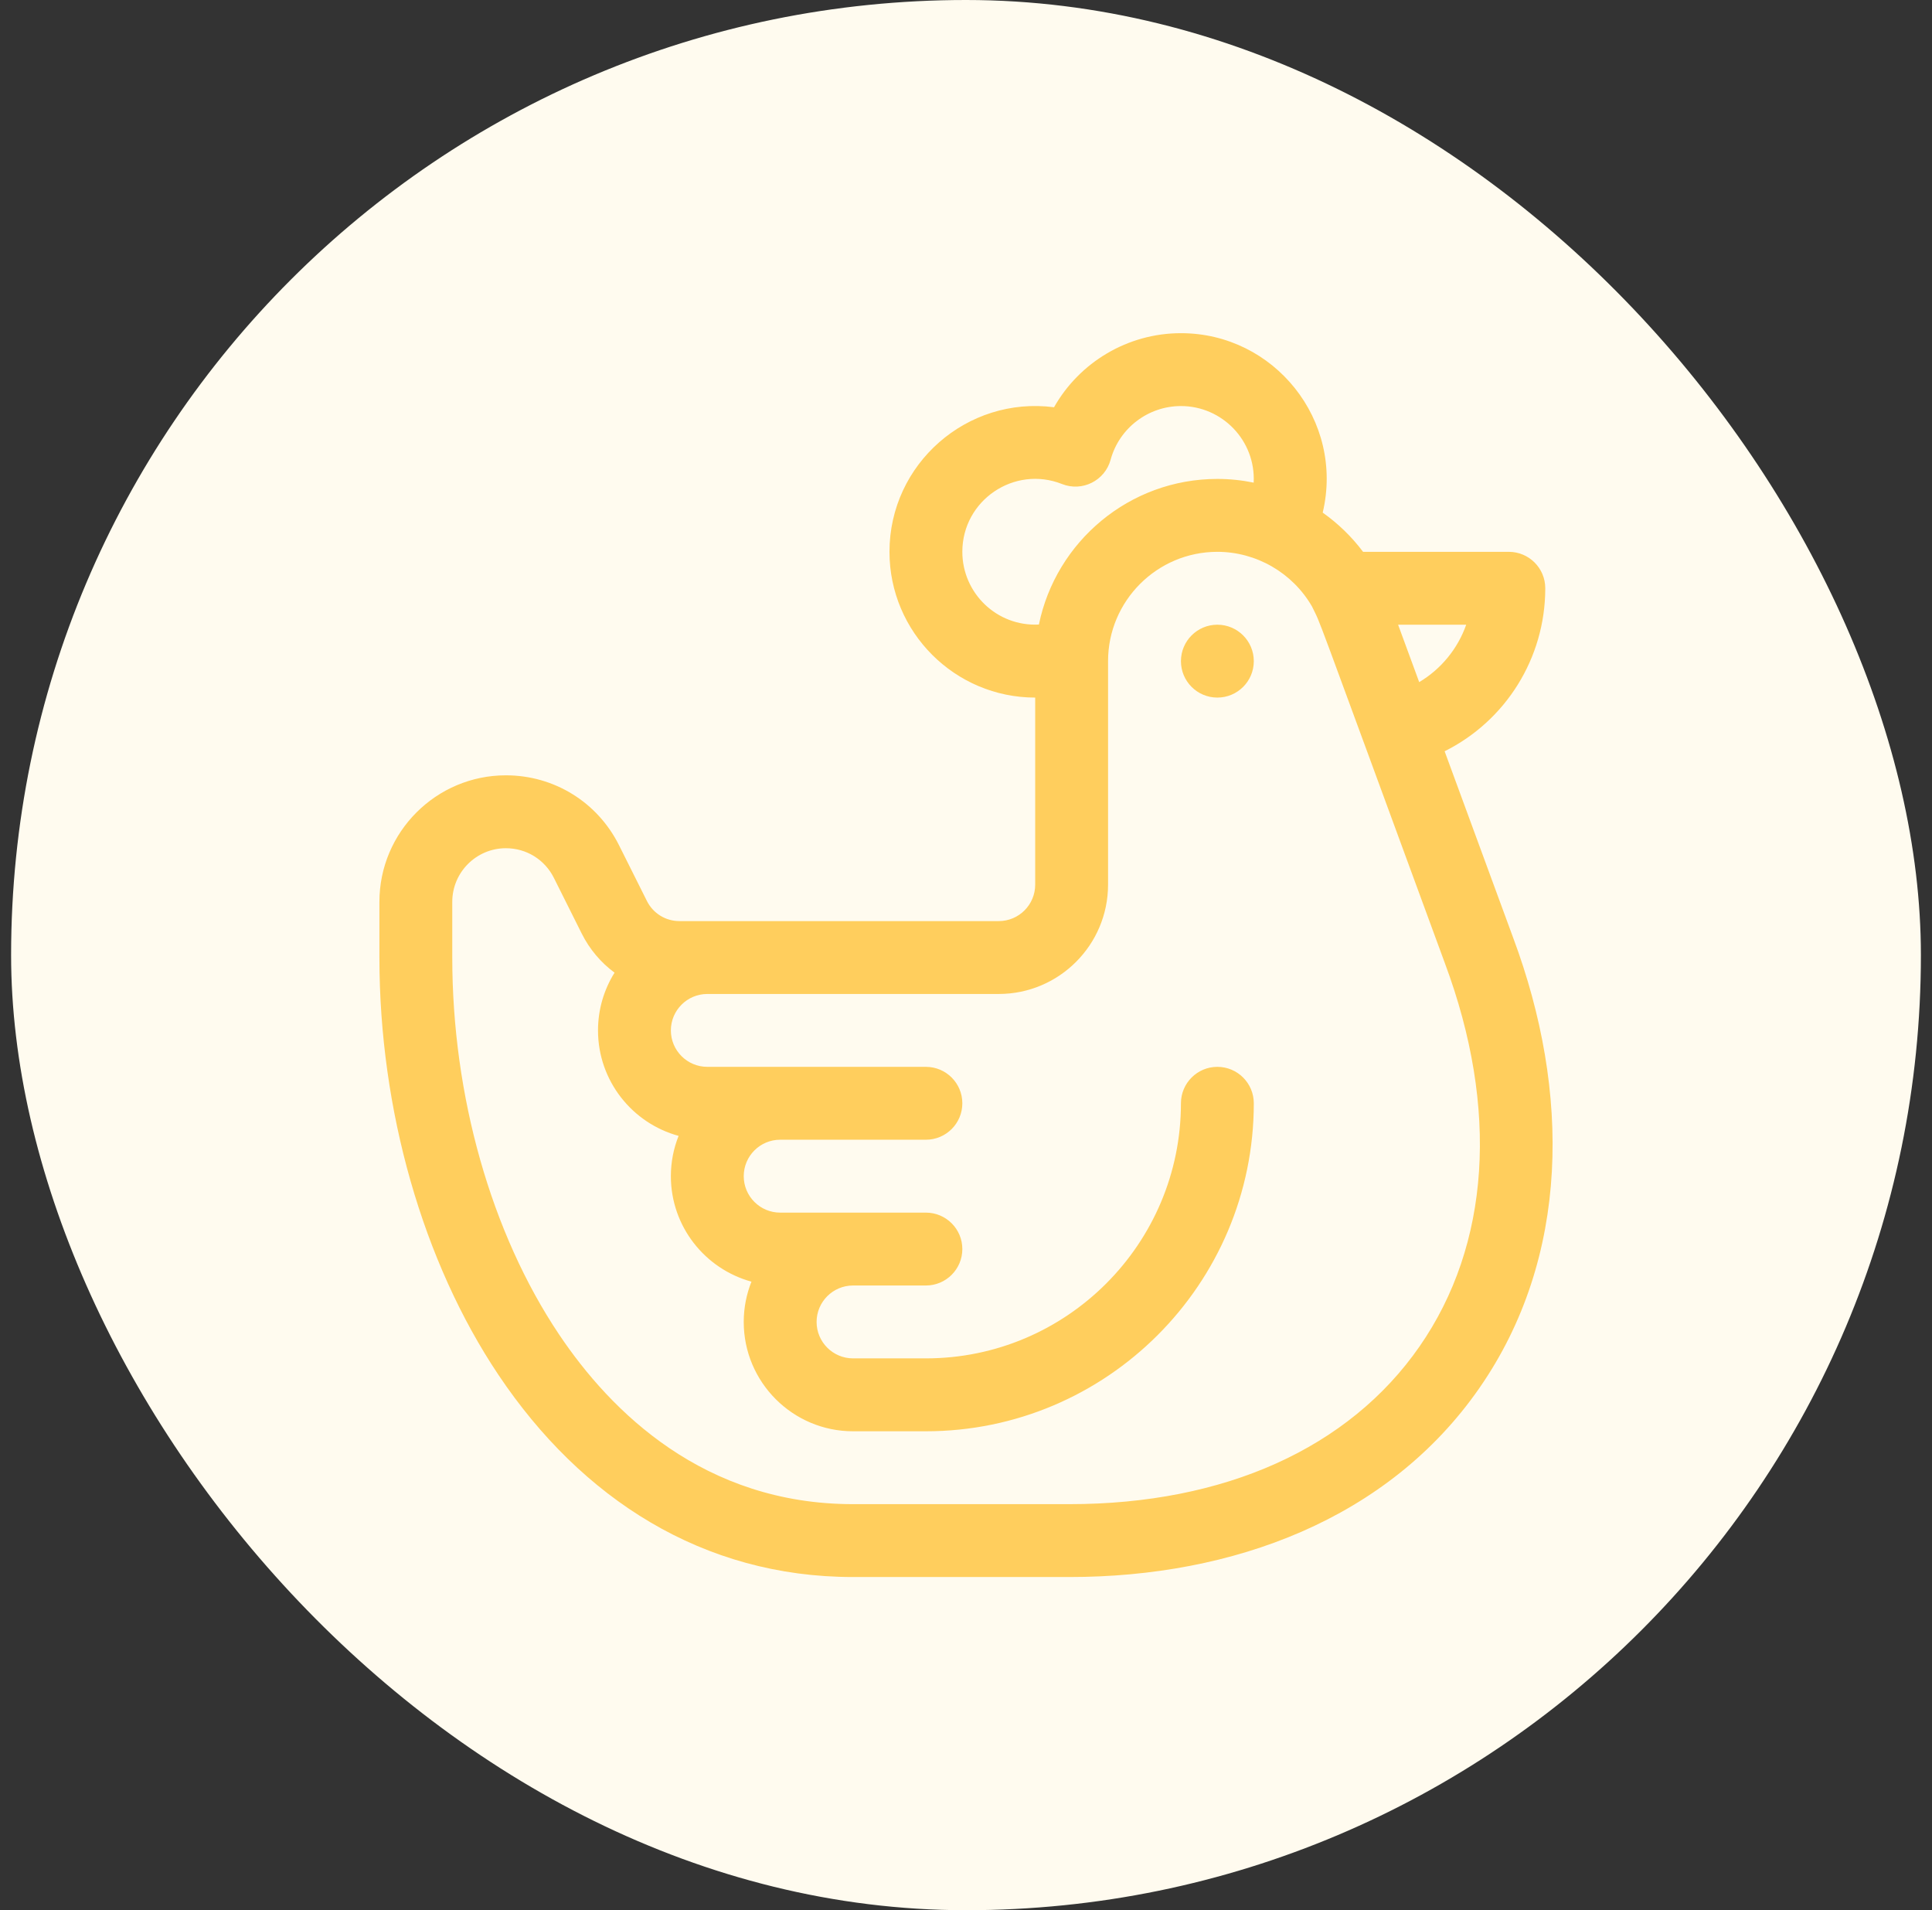 <svg width="87" height="86" viewBox="0 0 87 86" fill="none" xmlns="http://www.w3.org/2000/svg">
<rect x="0" y="0" width="87" height="86" fill="#333333" stroke="none"/>
<rect x="0.5" width="86" height="86" rx="43" fill="#FFFBEF"/>
<g clip-path="url(#clip0_656_8391)">
<path d="M54.819 31.406C55.725 31.406 56.46 30.672 56.46 29.766C56.46 28.86 55.725 28.125 54.819 28.125C53.913 28.125 53.179 28.86 53.179 29.766C53.179 30.672 53.913 31.406 54.819 31.406Z" fill="#FFCE5D"/>
<path d="M68.142 42.226L65.053 33.823C67.789 32.459 69.585 29.648 69.585 26.484C69.585 25.578 68.85 24.844 67.944 24.844H61.38C60.866 24.159 60.251 23.566 59.563 23.079C60.545 18.933 57.383 15 53.179 15C50.778 15 48.608 16.314 47.464 18.335C43.553 17.826 40.054 20.878 40.054 24.844C40.054 28.462 42.998 31.406 46.616 31.406V39.828C46.616 40.733 45.88 41.469 44.976 41.469C44.399 41.469 31.173 41.469 30.597 41.469C29.972 41.469 29.41 41.121 29.13 40.562L27.876 38.055C26.905 36.113 24.953 34.906 22.781 34.906C19.64 34.906 17.085 37.462 17.085 40.603V43.109C17.085 49.968 19.04 56.819 22.45 61.905C26.184 67.476 31.651 71 38.413 71H48.156C55.52 71 62.519 68.395 66.619 62.491C70.704 56.607 70.726 49.154 68.142 42.226ZM66.025 28.125C65.644 29.206 64.895 30.122 63.908 30.71L62.958 28.125H66.025ZM43.335 24.844C43.335 22.522 45.676 20.94 47.825 21.792C48.734 22.153 49.756 21.64 50.012 20.698C50.4 19.275 51.702 18.281 53.179 18.281C55.031 18.281 56.548 19.829 56.455 21.729C55.922 21.62 55.374 21.562 54.819 21.562C50.86 21.562 47.547 24.382 46.783 28.118C44.876 28.213 43.335 26.691 43.335 24.844ZM63.923 60.62C60.745 65.198 55.145 67.719 48.156 67.719H38.413C31.705 67.719 27.512 63.564 25.175 60.078C22.119 55.519 20.366 49.334 20.366 43.109V40.603C20.366 39.271 21.45 38.188 22.781 38.188C23.702 38.188 24.53 38.699 24.942 39.523L26.195 42.029C26.551 42.742 27.062 43.339 27.674 43.791C27.202 44.546 26.929 45.437 26.929 46.391C26.929 48.657 28.469 50.57 30.558 51.139C30.334 51.701 30.21 52.312 30.21 52.953C30.21 55.22 31.75 57.132 33.839 57.702C33.615 58.263 33.491 58.875 33.491 59.516C33.491 62.23 35.699 64.438 38.413 64.438H41.694C49.836 64.438 56.46 57.814 56.46 49.672C56.46 48.766 55.725 48.031 54.819 48.031C53.913 48.031 53.179 48.766 53.179 49.672C53.179 56.004 48.027 61.156 41.694 61.156H38.413C37.508 61.156 36.772 60.42 36.772 59.516C36.772 58.611 37.508 57.875 38.413 57.875H41.694C42.6 57.875 43.335 57.14 43.335 56.234C43.335 55.328 42.6 54.594 41.694 54.594C40.999 54.594 35.827 54.594 35.132 54.594C34.227 54.594 33.491 53.858 33.491 52.953C33.491 52.048 34.227 51.312 35.132 51.312C35.827 51.312 40.999 51.312 41.694 51.312C42.6 51.312 43.335 50.578 43.335 49.672C43.335 48.766 42.6 48.031 41.694 48.031C40.632 48.031 32.889 48.031 31.851 48.031C30.946 48.031 30.21 47.295 30.21 46.391C30.21 45.486 30.946 44.75 31.851 44.75C32.427 44.75 44.4 44.75 44.975 44.75C47.689 44.75 49.897 42.542 49.897 39.828V29.766C49.897 27.052 52.105 24.844 54.819 24.844C56.571 24.844 58.204 25.787 59.081 27.305C59.562 28.316 58.804 26.336 65.065 43.365C67.507 49.914 67.102 56.041 63.923 60.62Z" fill="#FFCE5D"/>
</g>
<defs>
<clipPath id="clip0_656_8391">
<rect width="56" height="76" fill="white" transform="translate(15.5 5)"/>
</clipPath>
</defs>
</svg>
